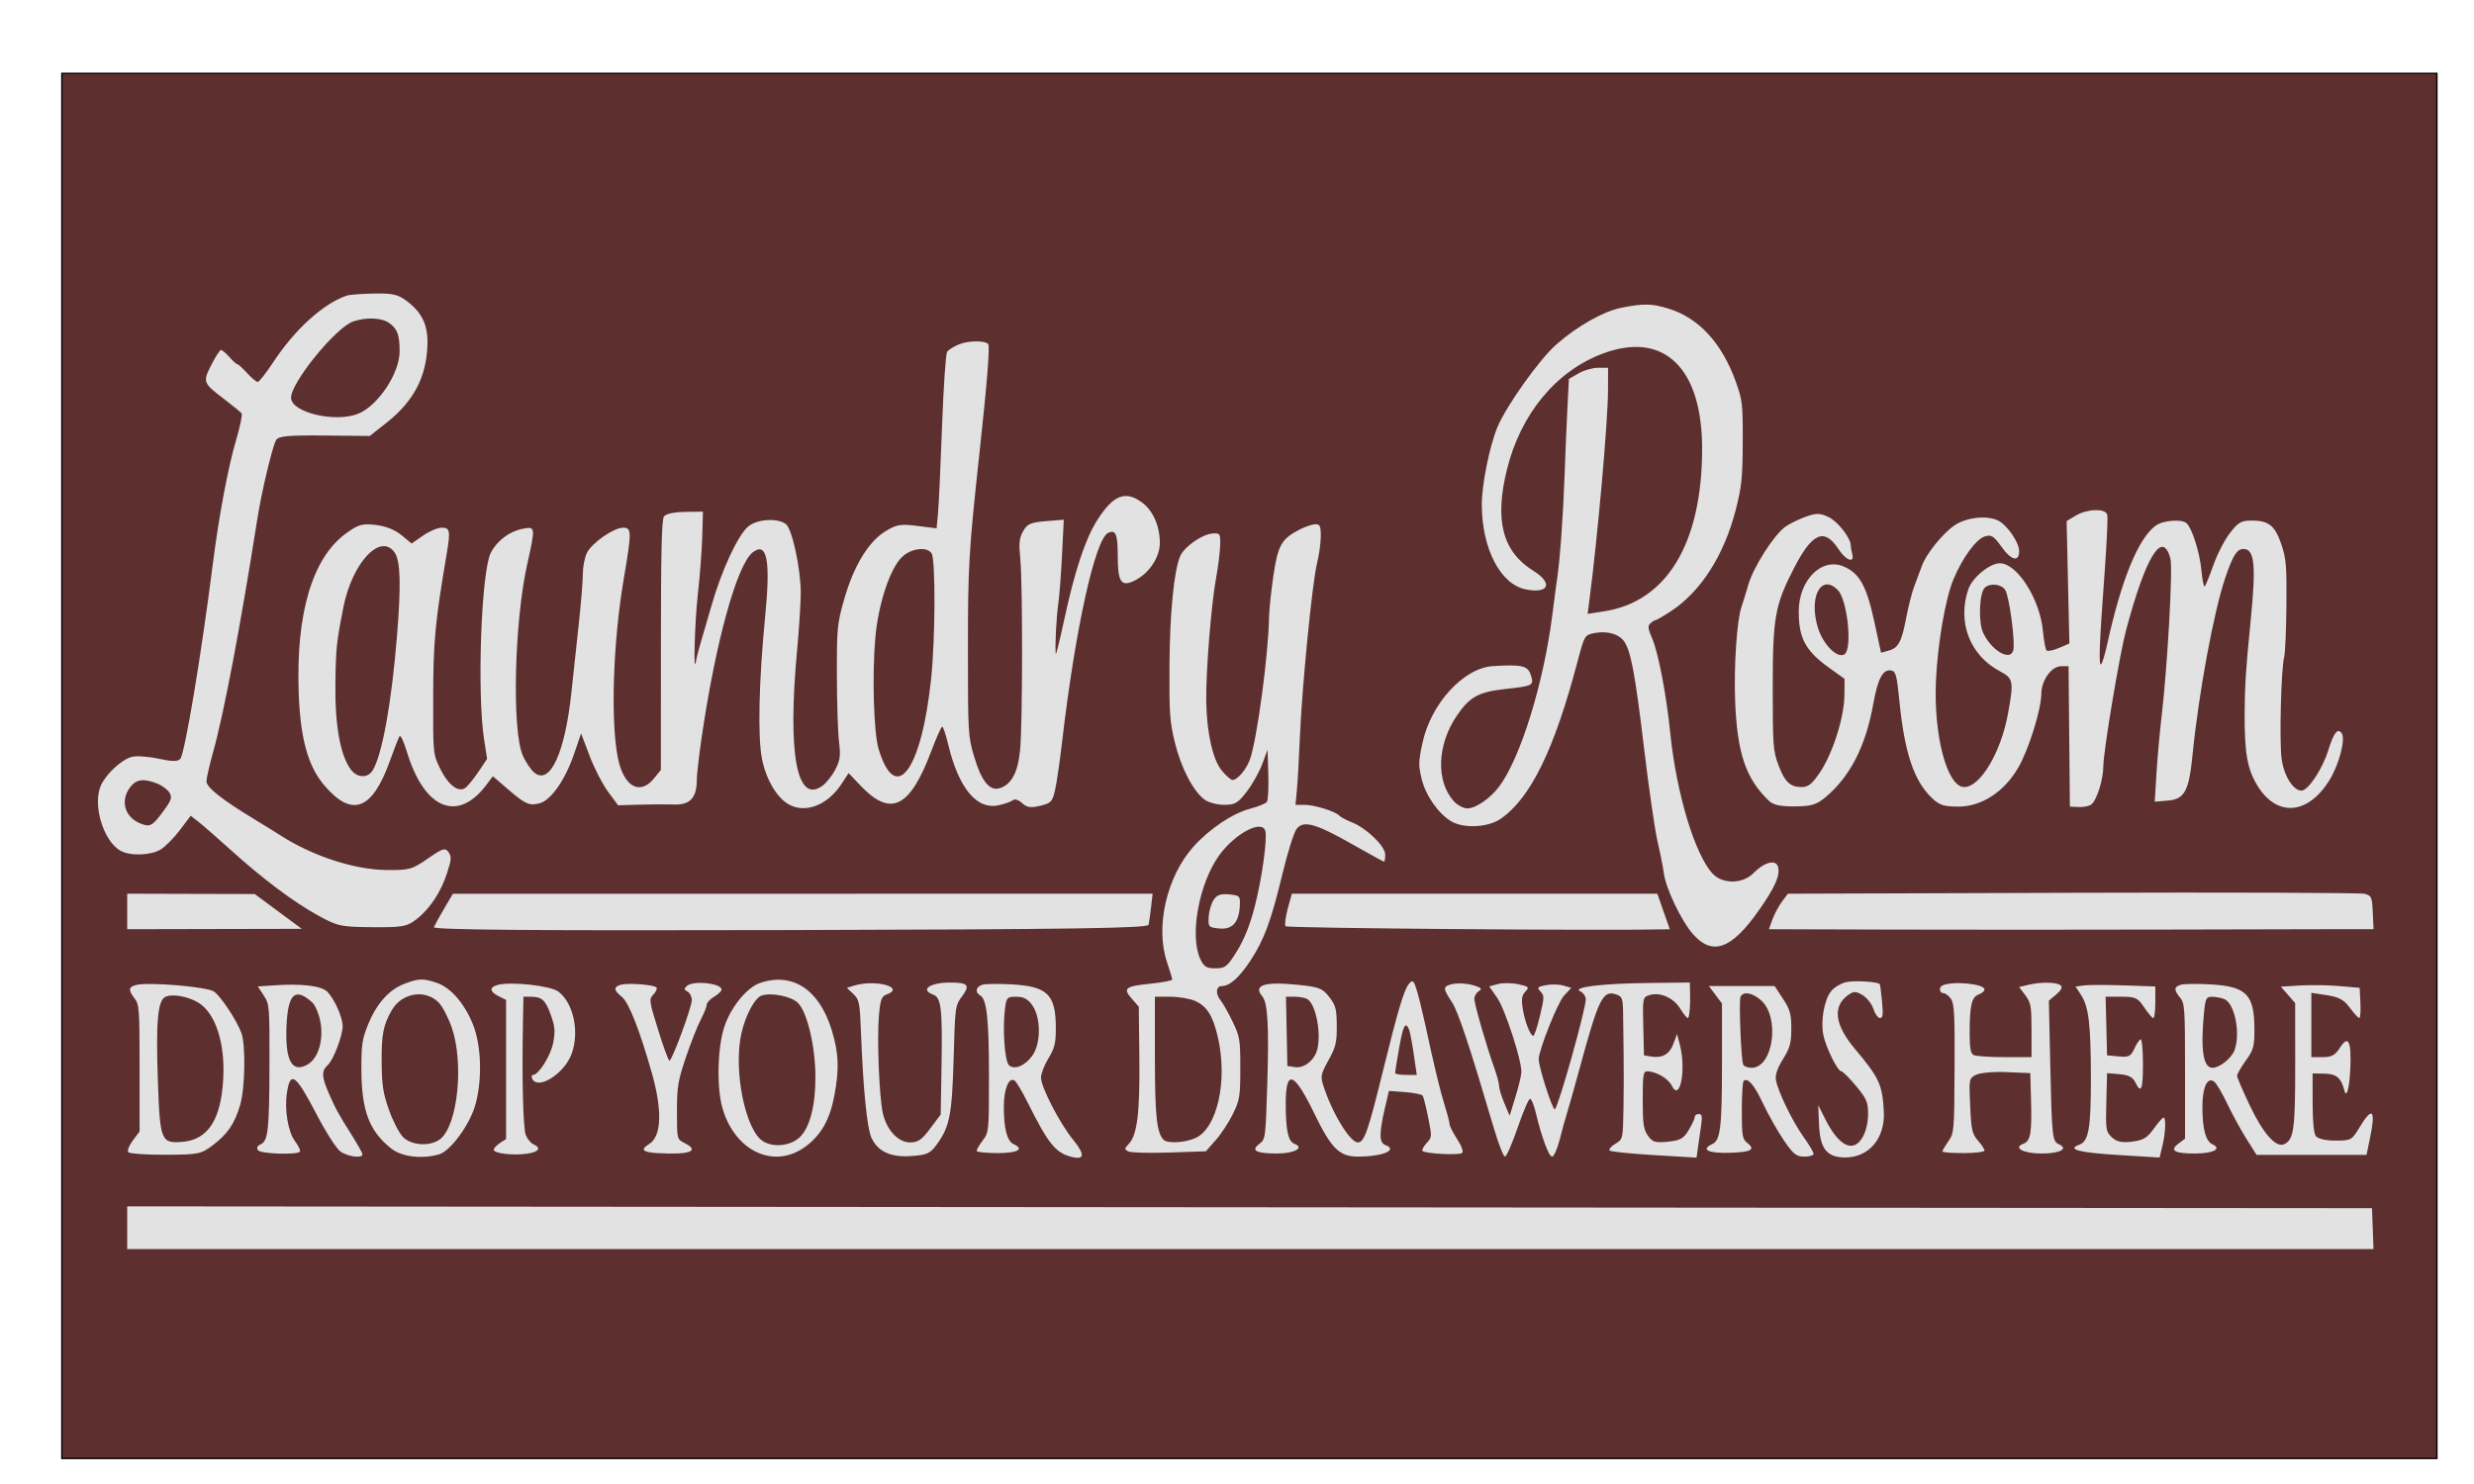 <svg xml:space="preserve" viewBox="0 0 1800 1080" height="1080px" width="1800px" y="0px" x="0px" xmlns:xlink="http://www.w3.org/1999/xlink" xmlns="http://www.w3.org/2000/svg" version="1.1">
<path d="M 45 53.4 L 1773 53.4 L 1773 1061.4 L 45 1061.4 L 45 53.4 z" style="fill:#5E2F2F;stroke:#000000;" id="Rectangle Horizontal"></path>
<path d="M 252 215.199 C 234.865 221.251 214.474 239.813 198.759 263.67 C 193.57 271.545 188.503 277.985 187.503 277.985 C 186.503 277.985 183.03 275.075 179.773 271.506 C 176.53 267.957 173.341 265.047 172.679 265.047 C 172.031 265.047 169.436 262.72 166.909 259.869 C 164.396 257.037 161.639 254.709 160.788 254.709 C 159.937 254.709 156.775 259.578 153.775 265.532 C 147.383 278.198 147.545 278.605 163.72 290.922 C 169.666 295.461 175.098 299.922 175.787 300.853 C 176.476 301.784 174.625 310.687 171.666 320.656 C 165.963 339.936 159.22 375.877 154.815 410.635 C 146.397 477.086 134.506 548.27 131.181 552.246 C 129.438 554.321 125.074 554.282 115.115 552.11 C 107.601 550.481 98.845 549.918 95.656 550.869 C 88.17 553.08 77.238 563.243 73.468 571.487 C 67.103 585.452 75.171 612.316 87.792 619.201 C 94.872 623.08 109.601 622.596 116.831 618.251 C 120.209 616.234 126.519 609.872 130.857 604.13 L 138.749 593.676 L 144.437 598.118 C 147.559 600.542 158.031 609.697 167.734 618.445 C 191.286 639.722 213.704 656.539 231.744 666.431 C 245.662 674.073 248.135 674.597 270.931 674.771 C 292.808 674.926 296.011 674.364 302.794 669.166 C 312.645 661.601 320.847 649.246 325.32 635.222 C 328.509 625.272 328.617 623.468 326.28 620.113 C 323.942 616.757 322.158 617.32 311.294 624.826 C 299.767 632.817 297.808 633.341 280.89 633.147 C 257.364 632.856 226.676 622.731 203.353 607.525 C 200.381 605.585 191.867 600.329 184.435 595.829 C 161.639 582.038 150.207 572.98 150.207 568.674 C 150.207 566.463 152.383 556.862 155.045 547.377 C 162.909 519.292 175.017 455.401 187.246 377.545 C 190.341 357.819 198.164 324.962 200.894 320.249 C 202.556 317.378 209.718 316.699 236.014 316.951 L 269.039 317.281 L 281.241 307.641 C 301.065 291.969 310.28 274.377 310.997 250.849 C 311.429 236.671 307.159 227.594 296.173 219.253 C 289.579 214.249 285.849 213.376 271.999 213.628 C 262.985 213.783 253.986 214.501 252 215.199 zM 283.403 235.216 C 289.214 239.522 290.741 243.809 290.741 255.834 C 290.741 271.72 274.958 295.383 260.513 301.144 C 244.284 307.603 213.191 300.562 211.785 290.088 C 210.434 280.002 243.959 238.397 257.067 233.917 C 266.634 230.658 278.012 231.201 283.403 235.216 zM 114.425 570.265 C 118.033 571.72 122.06 574.745 123.371 576.995 C 125.411 580.545 124.682 582.543 118.02 591.465 C 111.372 600.348 109.493 601.59 104.669 600.193 C 91.346 596.372 86.684 583.609 94.697 572.903 C 99.061 567.064 104.548 566.327 114.425 570.265 zM 1179.18 224.083 C 1166.29 226.74 1147.49 237.408 1132.32 250.714 C 1119.96 261.537 1095.62 295.81 1089.32 311.249 C 1083.69 325.04 1078.08 352.989 1078.11 367.149 C 1078.17 399.443 1091.71 425.434 1110.33 428.983 C 1127.13 432.184 1130.06 424.387 1115.47 415.309 C 1093.16 401.422 1087.25 378.573 1096.42 341.604 C 1106.48 300.988 1132.36 269.819 1166.49 257.192 C 1210.67 240.841 1238.49 267.782 1238.41 326.785 C 1238.33 395.486 1212.69 437.906 1167.06 444.908 L 1155.09 446.75 L 1156.24 438.003 C 1162.43 390.831 1169.9 306.827 1169.94 283.803 L 1169.98 267.627 L 1162.8 267.627 C 1158.86 267.627 1152.45 269.45 1148.56 271.7 L 1141.49 275.754 L 1140.47 295.616 C 1139.89 306.536 1138.95 328.861 1138.37 345.212 C 1137.33 374.577 1134.98 407.628 1133.04 420.216 C 1132.48 423.766 1130.91 435.714 1129.52 446.75 C 1123.28 496.715 1106.35 551.606 1090.75 572.418 C 1084.27 581.068 1073.71 588.323 1067.59 588.323 C 1064.71 588.323 1060.2 585.879 1057.57 582.911 C 1044.66 568.345 1045.61 542.043 1059.81 521.037 C 1069.19 507.169 1075.75 503.523 1095.2 501.428 C 1115.47 499.236 1116.17 498.848 1113.78 491.303 C 1111.6 484.456 1107.4 483.448 1086.2 484.767 C 1064.93 486.066 1041.13 512.018 1034.97 540.569 C 1032.01 554.263 1031.96 556.785 1034.32 566.774 C 1037.18 578.799 1046.39 592.027 1055.82 597.691 C 1064.9 603.141 1082.74 602.23 1091.9 595.868 C 1113.63 580.758 1130.82 545.632 1147.64 481.896 C 1152.78 462.422 1152.97 462.093 1159.99 460.735 C 1168.89 459.028 1177.14 461.123 1181.17 466.146 C 1186.38 472.644 1189.56 489.208 1196.13 544.352 C 1199.61 573.504 1204.03 604.111 1205.96 612.354 C 1207.9 620.578 1209.96 631.052 1210.57 635.63 C 1212 646.53 1223.22 670.039 1231.54 679.581 C 1245.83 695.952 1259.75 690.986 1279.78 662.377 C 1291.62 645.464 1295.28 637.123 1293.61 630.839 C 1292.08 625.175 1283.62 627.367 1275.68 635.494 C 1268 643.349 1253.45 643.582 1246.23 635.979 C 1233.13 622.169 1219.64 577.383 1215.14 532.714 C 1212.41 505.734 1206.56 475.127 1202.17 464.924 C 1198.95 457.457 1198.71 455.498 1200.79 453.617 C 1202.18 452.356 1203.9 451.308 1204.6 451.289 C 1205.32 451.27 1210.29 448.38 1215.64 444.869 C 1237.49 430.516 1254.35 404.156 1262.85 371.086 C 1267.16 354.25 1267.84 347.752 1267.95 321.936 C 1268.06 294.219 1267.73 291.252 1262.98 277.985 C 1252.88 249.763 1236.17 231.512 1214.11 224.645 C 1201.87 220.824 1195.59 220.727 1179.18 224.083 zM 697.558 250.675 C 693.882 252.207 690.058 254.612 689.085 256.028 C 688.099 257.444 686.437 281.864 685.396 310.318 C 684.369 338.753 683.045 367.09 682.478 373.278 L 681.437 384.508 L 667.424 382.743 C 655.209 381.191 652.209 381.696 644.047 386.739 C 631.764 394.323 620.954 412.264 614.143 436.315 C 609.103 454.121 608.819 457.069 608.887 491.342 C 608.927 511.242 609.616 532.985 610.414 539.638 C 611.67 549.996 611.319 552.867 607.914 559.713 C 605.738 564.116 601.495 569.528 598.495 571.758 C 579.78 585.646 572.875 549.007 579.942 473.226 C 581.402 457.593 582.591 438.798 582.604 431.486 C 582.618 414.048 576.334 384.896 571.808 381.424 C 565.794 376.808 550.971 377.72 544.444 383.112 C 536.971 389.28 524.905 415.251 517.648 440.796 C 514.594 451.522 511.013 463.8 509.703 468.067 C 508.378 472.334 506.905 478.153 506.433 480.984 C 504.297 493.67 505.419 452.783 507.784 431.854 C 509.23 419.053 510.649 400.432 510.932 390.482 L 511.446 372.366 L 498.365 372.541 C 490.609 372.638 484.38 373.995 483.069 375.877 C 481.42 378.243 480.866 401.79 480.853 469.677 L 480.826 560.315 L 475.772 566.56 C 465.637 579.071 453.895 572.573 449.665 552.11 C 444.111 525.324 445.963 467.524 453.841 421.167 C 459.665 386.894 459.624 384.004 453.341 384.043 C 446.449 384.081 430.544 395.176 427.004 402.411 C 425.396 405.728 424.072 412.497 424.072 417.443 C 424.072 422.408 422.802 438.138 421.275 452.433 C 419.734 466.709 417.221 490.042 415.694 504.26 C 411.018 547.901 400.33 571.215 389.02 562.526 C 386.425 560.528 382.506 554.748 380.317 549.686 C 372.372 531.356 374.182 453.209 383.506 411.003 C 389.682 383.092 389.668 382.995 380.101 384.877 C 370.588 386.739 361.575 393.547 357.116 402.236 C 350.116 415.91 346.941 504.434 352.251 538.455 L 354.4 552.285 L 348.251 561.459 C 344.86 566.502 340.603 571.817 338.779 573.232 C 333.725 577.17 326.023 571.37 320.158 559.19 C 315.077 548.677 315.064 548.58 315.172 507.072 C 315.28 466.302 316.51 453.229 324.942 403.419 C 327.833 386.331 327.415 384.023 321.415 384.023 C 318.469 384.023 312.334 386.622 307.78 389.784 L 299.497 395.564 L 292.106 389.454 C 287.363 385.536 280.66 382.879 273.377 382.045 C 263.404 380.9 260.769 381.638 251.743 388.193 C 227.258 405.98 215.258 446.421 217.326 504.26 C 218.501 537.388 224.069 557.599 235.852 571.448 C 256.026 595.169 270.755 589.777 283.579 553.991 C 286.755 545.127 289.944 536.962 290.687 535.817 C 291.416 534.673 293.781 539.6 295.93 546.796 C 308.551 588.885 332.941 599.107 353.954 571.099 L 358.602 564.912 L 369.115 573.989 C 382.331 585.413 385.06 586.616 392.79 584.54 C 400.938 582.349 411.329 567.355 417.748 548.483 L 422.775 533.781 L 428.963 550.054 C 432.355 559.015 438.422 570.789 442.422 576.2 L 449.706 586.073 L 465.259 585.607 C 473.826 585.355 485.285 585.297 490.731 585.491 C 501.946 585.898 506.946 580.467 506.946 567.879 C 506.946 564.058 508.554 549.918 510.527 536.477 C 520.689 467 536.228 410.771 547.701 401.945 C 558.024 394.012 560.714 407.628 556.781 447.778 C 552.092 495.454 551.173 536.438 554.43 552.517 C 557.47 567.511 565.429 580.855 574.172 585.568 C 586.28 592.124 602.211 585.859 612.184 570.633 L 617.413 562.623 L 625.994 571.642 C 648.087 594.937 661.952 588.167 677.667 546.408 C 681.302 536.748 684.842 528.835 685.518 528.835 C 686.221 528.835 688.058 534.246 689.626 540.86 C 697.436 573.717 710.571 589.661 726.813 585.995 C 731.313 584.967 735.948 583.28 737.123 582.252 C 738.299 581.204 741.218 582.193 743.623 584.443 C 747.001 587.624 749.92 588.07 756.731 586.441 C 764.717 584.521 765.676 583.512 767.622 575.017 C 768.784 569.916 771.081 554.224 772.716 540.162 C 782.297 457.845 796.796 392.092 806.336 387.747 C 811.782 385.284 813.241 388.814 813.241 404.544 C 813.241 423.456 815.66 427.199 825.024 422.777 C 835.727 417.714 843.861 405.766 843.861 395.137 C 843.861 382.84 838.902 371.59 830.875 365.675 C 818.673 356.675 809.836 360.263 798.039 379 C 789.54 392.499 781.864 415.755 774.27 451.114 C 771.041 466.127 768.271 477.241 768.122 475.825 C 767.514 469.909 768.554 449.252 769.946 439.613 C 770.784 433.929 772.014 417.792 772.703 403.749 L 773.973 378.224 L 760.947 379.291 C 749.907 380.183 747.407 381.269 744.461 386.506 C 741.515 391.743 741.191 394.846 742.353 407.085 C 744.11 425.706 744.029 525.537 742.231 545.341 C 740.704 562.099 735.934 571.079 727.165 573.679 C 719.949 575.812 713.949 568.286 708.733 550.578 C 704.355 535.72 704.233 533.645 704.233 473.226 C 704.233 411.663 704.841 401.266 712.625 329.695 C 718.084 279.459 720.286 252.304 719.03 250.52 C 717.057 247.688 704.544 247.785 697.558 250.675 zM 287.133 402.12 C 291.376 408.21 291.862 425.647 288.835 462.888 C 284.876 511.495 278.147 548.852 271.242 560.509 C 267.688 566.521 259.905 566.269 255.202 559.985 C 247.662 549.899 243.676 527.904 244.027 498.402 C 244.351 471.791 244.757 467.795 249.824 442.018 C 256.229 409.49 276.877 387.398 287.133 402.12 zM 677.748 402.624 C 680.748 406.93 680.559 464.265 677.451 493.96 C 670.424 561.052 651.574 586.267 639.237 545.05 C 635.683 533.16 634.453 491.788 636.845 464.187 C 638.98 439.632 647.574 413.641 656.303 405.34 C 662.979 398.997 674.235 397.581 677.748 402.624 zM 1510.21 375.276 L 1503.61 379.213 L 1504.61 423.766 L 1505.61 468.319 L 1498.11 471.539 C 1493.99 473.304 1489.92 474.157 1489.09 473.42 C 1488.23 472.664 1487.02 466.302 1486.37 459.261 C 1484.22 436.063 1467.72 410.053 1455.07 409.917 C 1447.82 409.839 1435.09 420.236 1432.17 428.634 C 1423.85 452.589 1433.17 476.969 1455.1 488.53 C 1464.88 493.708 1465.26 495.648 1460.95 519.369 C 1455.83 547.591 1440.8 572.806 1429.1 572.806 C 1416.66 572.806 1406.71 535.255 1408.55 495.221 C 1409.79 468.164 1415.4 435.675 1421.25 421.671 C 1427.8 405.96 1437.67 392.422 1443.99 390.424 C 1448.86 388.892 1450.53 389.939 1456.51 398.318 C 1463.37 407.919 1469.06 409.18 1469.06 401.092 C 1469.06 394.614 1460.21 381.909 1453.48 378.709 C 1445.3 374.829 1430.45 376.575 1421.95 382.413 C 1413.26 388.387 1401.44 403.09 1398.28 411.876 C 1396.87 415.755 1394.4 422.408 1392.75 426.675 C 1391.12 430.942 1388.55 440.951 1387.04 448.903 C 1383.58 467.097 1381.31 471.461 1374.24 473.459 L 1368.59 475.049 L 1363.66 452.278 C 1358.04 426.443 1352.92 417.21 1341.44 412.283 C 1325.42 405.398 1308.7 422.117 1308.7 445.043 C 1308.7 464.478 1313.59 473.575 1330.63 485.853 L 1342.04 494.057 L 1341.94 505.928 C 1341.81 521.872 1333.55 548.037 1324.34 561.808 C 1318.54 570.459 1315.68 572.806 1310.92 572.806 C 1302.41 572.806 1298.51 569.082 1293.85 556.552 C 1290.08 546.427 1289.78 542.393 1289.78 500.381 C 1289.78 449.311 1291.37 440.447 1305.23 413.505 C 1318.57 387.592 1327.34 383.849 1337.63 399.676 C 1343 407.919 1349.51 410.208 1347.63 403.187 C 1347.04 400.937 1346.54 398.124 1346.54 396.922 C 1346.54 391.53 1337.08 379.446 1330.35 376.265 C 1324.19 373.336 1321.36 373.317 1313.57 376.129 C 1308.42 377.991 1301.78 381.269 1298.84 383.422 C 1290.54 389.474 1275.72 412.73 1272.03 425.492 C 1270.2 431.835 1267.99 439.011 1267.11 441.455 C 1263.72 450.882 1261.45 484.456 1262.43 510.195 C 1263.92 548.211 1270.16 566.677 1287.01 582.795 C 1290.23 585.879 1295.38 586.984 1305.93 586.868 C 1318.24 586.732 1321.63 585.685 1328.53 579.866 C 1346.24 564.892 1357.47 542.858 1362.94 512.251 C 1366.32 493.417 1370 486.706 1376.24 488.006 C 1379.28 488.627 1380.13 491.924 1381.86 509.439 C 1385.59 547.474 1392.33 567.879 1405.39 580.564 C 1410.94 585.937 1414.17 587.023 1424.79 587.023 C 1441.68 587.023 1458.09 576.375 1468.33 558.782 C 1475.98 545.671 1485.14 516.363 1485.22 504.803 C 1485.29 495.027 1492.61 484.864 1499.57 484.864 L 1505.02 484.864 L 1505.5 535.953 L 1505.99 587.023 L 1512.3 587.333 C 1515.77 587.508 1519.92 586.674 1521.53 585.491 C 1525.5 582.523 1530.31 567.278 1530.31 557.619 C 1530.31 547.067 1542.01 476.989 1546.77 459.009 C 1561.08 404.971 1573.41 384.974 1579.11 406.542 C 1580.97 413.564 1577.04 484.088 1572.74 521.076 C 1571.32 533.16 1569.62 552.149 1568.95 563.243 L 1567.72 583.435 L 1577.22 582.64 C 1589.42 581.631 1592.61 575.754 1595.2 549.53 C 1599.66 504.512 1610.7 444.811 1619.12 420.216 C 1624.69 403.982 1627.52 399.521 1632.33 399.521 C 1640.4 399.521 1641.54 411.43 1637.42 452.55 C 1634.05 486.105 1633.19 499.469 1633.12 519.777 C 1633.02 548.114 1635.1 559.791 1642.39 571.7 C 1656.45 594.704 1678.91 593.172 1694.63 568.112 C 1701.71 556.843 1706.72 537.893 1703.75 533.645 C 1700.87 529.514 1697.9 533.276 1693.97 546.039 C 1689.79 559.597 1679.32 575.385 1674.49 575.385 C 1668.4 575.385 1661.62 564.465 1660 552.032 C 1658.33 539.231 1659.66 486.687 1661.85 478.385 C 1662.62 475.476 1663.37 458.427 1663.52 440.485 C 1663.77 411.682 1663.33 406.523 1659.85 396.185 C 1655.23 382.549 1650.63 378.844 1638.35 378.844 C 1630.67 378.844 1628.44 380.105 1622.42 387.922 C 1618.55 392.926 1613.12 403.478 1610.35 411.372 C 1607.57 419.247 1604.74 426.19 1604.07 426.792 C 1603.39 427.393 1602.31 422.04 1601.65 414.882 C 1600.46 402.12 1594.93 384.547 1590.92 380.823 C 1587.43 377.564 1573.63 378.651 1568.34 382.588 C 1555.55 392.073 1543.3 422.253 1532.88 469.89 C 1531.42 476.582 1529.54 482.672 1528.7 483.409 C 1526.8 485.096 1527.42 468.552 1531.16 417.889 C 1532.79 395.991 1533.69 376.498 1533.16 374.577 C 1531.91 369.845 1518.64 370.252 1510.21 375.276 zM 1337.07 429.352 C 1344.27 436.587 1347.93 472.935 1341.81 476.31 C 1336.5 479.219 1326.39 468.939 1322.66 456.856 C 1315.8 434.57 1324.92 417.132 1337.07 429.352 zM 1458.86 429.216 C 1461.82 433.464 1466.37 467.368 1464.78 473.304 C 1462.59 481.528 1448.74 473.381 1442.8 460.366 C 1439.26 452.608 1440.1 431.33 1444.09 427.684 C 1447.94 424.193 1455.92 425.007 1458.86 429.216 zM 945.761 385.284 C 932.37 392.131 929.735 396.747 926.452 419.15 C 924.79 430.399 923.371 444.268 923.276 449.951 C 922.871 476.368 914.479 538.61 909.453 552.595 C 906.79 559.985 900.345 567.627 896.75 567.627 C 895.561 567.627 892.102 564.621 889.048 560.935 C 882.346 552.847 877.981 533.47 877.616 510.156 C 877.292 489.208 881.184 440.35 884.724 421.05 C 886.251 412.768 887.602 401.926 887.751 396.941 C 887.994 388.329 887.724 387.902 882.211 388.252 C 874.738 388.737 861.631 397.891 858.698 404.661 C 854.131 415.232 851.077 446.459 850.861 484.941 C 850.658 519.195 851.104 525.421 854.834 540.55 C 859.347 558.918 868.144 575.793 876.387 581.922 C 879.211 584.017 885.616 585.724 890.616 585.724 C 898.561 585.724 900.629 584.521 907.047 576.2 C 911.088 570.963 916.155 561.944 918.317 556.164 L 922.236 545.651 L 922.776 563.496 C 923.073 573.31 922.628 582.329 921.79 583.532 C 920.952 584.734 915.506 586.965 909.682 588.517 C 896.75 591.95 880.157 603.025 868.428 616.059 C 848.834 637.841 840.402 674.519 849.064 700.199 C 851.158 706.426 852.874 712.128 852.874 712.885 C 852.874 713.641 845.969 714.96 837.524 715.833 C 818.565 717.753 816.755 719.149 823.403 726.753 L 828.551 732.649 L 828.957 769.754 C 829.389 809.71 827.403 826.022 821.295 832.462 C 818.038 835.895 817.998 836.36 820.822 837.931 C 822.525 838.882 835.929 839.25 850.631 838.765 L 877.346 837.873 L 884.616 829.61 C 888.616 825.072 894.264 816.44 897.156 810.447 C 901.966 800.477 902.412 797.665 902.412 777.338 C 902.426 756.603 902.047 754.334 896.723 743.336 C 893.588 736.858 889.737 730.031 888.156 728.149 C 884.157 723.378 884.616 717.617 888.994 717.617 C 894.697 717.617 901.71 711.372 909.79 699.075 C 919.709 684.023 924.898 669.961 933.019 636.153 C 936.775 620.52 941.451 605.682 943.397 603.199 C 948.41 596.818 957.261 599.281 984.043 614.507 C 996.245 621.451 1006.58 627.115 1007.02 627.115 C 1007.46 627.115 1007.83 624.787 1007.83 621.936 C 1007.83 615.788 994.259 602.676 983.503 598.428 C 979.53 596.857 975.476 594.685 974.49 593.618 C 971.612 590.476 956.369 585.724 949.167 585.724 L 942.545 585.724 L 943.586 574.745 C 944.167 568.694 945.14 551.528 945.748 536.593 C 947.275 499.838 954.72 424.134 958.18 410.189 C 959.72 403.962 960.977 394.943 960.977 390.152 C 960.977 382.801 960.342 381.444 956.923 381.541 C 954.693 381.599 949.68 383.286 945.761 385.284 zM 920.587 604.732 C 922.155 610.628 918.168 639.257 912.871 659.914 C 909.534 672.929 905.182 683.829 900.007 692.15 C 892.899 703.536 891.453 704.699 884.278 704.699 C 877.697 704.699 875.86 703.536 873.211 697.736 C 865.468 680.784 872.265 643.291 886.832 622.77 C 898.142 606.807 918.263 596.042 920.587 604.732 zM 869.265 728.343 C 878.008 732.106 882.386 738.953 886.021 754.567 C 893.453 786.435 885.616 821.425 869.495 828.35 C 861.536 831.763 849.347 832.345 846.537 829.436 C 841.578 824.315 840.267 811.708 840.267 769.23 L 840.267 725.376 L 851.32 725.376 C 857.388 725.376 865.468 726.714 869.265 728.343 zM 882.873 655.123 C 881.157 657.858 879.576 663.444 879.373 667.536 C 879.022 674.597 879.4 674.985 887.197 675.722 C 896.696 676.614 901.453 671.299 902.047 659.099 C 902.399 652.039 902.02 651.651 894.224 650.914 C 887.954 650.332 885.278 651.321 882.873 655.123 zM 1507.91 649.75 L 1300.81 650.41 L 1296.49 656.209 C 1294.1 659.409 1290.99 665.228 1289.57 669.127 L 1286.99 676.245 L 1376.67 676.517 C 1425.99 676.672 1516.22 676.653 1577.16 676.497 C 1638.1 676.323 1696.72 676.187 1707.44 676.206 L 1726.9 676.245 L 1726.36 664.045 C 1725.84 652.776 1725.4 651.767 1720.4 650.468 C 1717.42 649.711 1621.81 649.382 1507.91 649.75 zM 92.548 663.308 L 92.548 676.245 L 156.058 676.109 L 219.569 675.974 L 202.462 663.308 L 185.341 650.642 L 138.951 650.526 L 92.548 650.39 L 92.548 663.308 zM 323.172 661.213 C 319.699 667.129 316.334 673.219 315.672 674.752 C 314.834 676.73 389.06 677.351 574.74 676.866 C 780.283 676.342 835.132 675.528 835.672 672.987 C 836.064 671.222 836.889 665.422 837.497 660.088 L 838.618 650.39 L 584.05 650.429 L 329.482 650.468 L 323.172 661.213 zM 936.924 661.252 C 935.289 667.226 934.573 673.006 935.33 674.092 C 936.316 675.508 1166.55 677.39 1210.9 676.342 L 1214.87 676.245 L 1210.34 663.308 L 1205.82 650.39 L 1072.86 650.39 L 939.91 650.39 L 936.924 661.252 zM 294.024 716.066 C 282.984 720.333 273.985 730.438 267.837 745.489 C 263.499 756.099 262.864 760.327 262.931 778.385 C 263.026 808.391 268.661 823.229 284.755 835.934 C 292.349 841.927 306.983 843.692 319.415 840.123 C 327.833 837.699 342.103 818.07 346.008 803.542 C 351.022 784.902 350.17 760.386 343.981 745.237 C 337.738 729.953 327.725 718.548 317.591 715.212 C 307.618 711.895 304.483 712.012 294.024 716.066 zM 319.32 729.759 C 321.942 732.475 326.104 740.466 328.577 747.507 C 337.752 773.575 333.063 819.156 320.185 829.048 C 313.01 834.556 299.2 833.722 293.133 827.419 C 290.335 824.509 285.741 815.587 282.93 807.576 C 278.687 795.473 277.796 789.596 277.674 772.78 C 277.525 752.802 278.85 746.013 285.025 735.229 C 292.376 722.408 309.618 719.654 319.32 729.759 zM 553.038 715.348 C 543.404 718.587 531.647 733.057 526.931 747.448 C 521.959 762.616 521.351 791.788 525.688 806.665 C 534.782 837.854 563.132 851.082 585.712 834.673 C 597.414 826.158 603.779 814.947 607.117 796.947 C 610.724 777.551 610.225 766.224 605.076 749.485 C 596.023 720.119 576.645 707.395 553.038 715.348 zM 580.794 730.108 C 587.455 737.188 593.198 761.763 593.279 783.564 C 593.361 804.531 589.145 820.785 581.848 827.651 C 575.159 833.936 563.065 835.313 555.308 830.658 C 542.296 822.861 533.418 778.967 539.404 752.123 C 542.377 738.856 549.241 726.035 554.241 724.483 C 561.7 722.156 576.213 725.24 580.794 730.108 zM 1025.37 715.678 C 1021.69 719.673 1017.18 734.725 1006.07 779.879 C 995.354 823.462 992.556 831.414 987.935 831.414 C 982.152 831.414 968.814 809.322 962.666 789.557 C 960.707 783.254 961.085 781.547 966.598 771.538 C 971.868 761.976 972.679 758.621 972.584 746.479 C 972.503 734.22 971.801 731.582 967.017 725.434 C 962.098 719.149 959.666 718.238 943.397 716.628 C 919.709 714.281 911.628 717.035 918.412 725.124 C 922.398 729.856 923.344 746.731 922.019 789.228 C 920.817 828.253 920.695 829.145 916.304 832.442 C 909.885 837.272 913.655 839.405 928.749 839.483 C 941.748 839.541 949.477 835.293 941.681 832.365 C 937.154 830.658 935.37 822.027 935.478 802.398 C 935.613 777.668 941.572 780.073 956.531 810.932 C 968.612 835.817 974.652 841.772 987.813 841.733 C 1006.23 841.675 1017.53 836.903 1007.83 833.257 C 1003.43 831.608 1003.35 824.761 1007.52 806.839 L 1010.53 793.922 L 1022.23 794.794 C 1028.68 795.279 1034.46 796.443 1035.09 797.374 C 1035.72 798.324 1037.53 805.482 1039.09 813.318 C 1041.91 827.283 1041.88 827.613 1037.97 831.88 C 1035.78 834.285 1034.41 836.826 1034.91 837.524 C 1036.32 839.58 1061.69 840.938 1063.78 839.076 C 1064.9 838.087 1063.44 834.013 1060.16 828.97 C 1057.13 824.315 1054.66 819.466 1054.66 818.186 C 1054.66 816.887 1053.12 810.913 1051.23 804.88 C 1047.86 794.174 1043.5 776.038 1036.76 744.772 C 1034.92 736.237 1032.27 725.473 1030.87 720.856 C 1028.69 713.641 1027.91 712.904 1025.37 715.678 zM 950.991 726.986 C 957.126 730.36 961.369 750.843 958.518 763.295 C 956.68 771.306 949.126 777.551 942.41 776.62 L 936.654 775.806 L 936.14 750.591 L 935.627 725.376 L 941.843 725.376 C 945.275 725.376 949.383 726.113 950.991 726.986 zM 1025.11 749.058 C 1025.82 750.707 1027.39 758.853 1028.6 767.174 L 1030.8 782.284 L 1022.91 782.284 C 1018.58 782.284 1015.03 781.644 1015.03 780.868 C 1015.03 780.092 1016.34 771.946 1017.95 762.771 C 1020.81 746.382 1022.54 743.084 1025.11 749.058 zM 1342.5 714.921 C 1338.78 715.969 1334.12 718.917 1332.13 721.496 C 1327.2 727.897 1324.57 743.026 1326.61 753.228 C 1328.44 762.422 1337.03 779.685 1339.75 779.685 C 1340.73 779.685 1345.5 784.456 1350.35 790.275 C 1358.02 799.508 1359.16 802.107 1359.16 810.622 C 1359.16 816.576 1357.7 823.035 1355.42 827.186 C 1348.73 839.405 1338.16 834.595 1328.15 814.753 L 1322.9 804.337 L 1323.46 818.264 C 1324.17 836.05 1329.16 842.354 1342.48 842.354 C 1359.9 842.354 1371.63 828.369 1370.6 808.857 C 1369.58 789.363 1367.24 784.32 1349.43 763.159 C 1335.01 746.013 1333.21 732.649 1344.23 724.464 C 1348.57 721.244 1350.17 721.205 1355.13 724.192 C 1358.34 726.132 1361.89 730.69 1363.05 734.298 C 1364.2 737.925 1366.33 740.893 1367.79 740.893 C 1369.93 740.893 1370.23 738.487 1369.29 728.828 C 1368.67 722.175 1367.94 716.512 1367.7 716.24 C 1366.01 714.32 1348.01 713.389 1342.5 714.921 zM 99.305 716.783 C 93.413 718.199 93.116 720.391 97.953 726.675 C 101.304 731.02 101.561 734.647 101.561 777.396 L 101.561 823.442 L 96.697 829.921 C 94.021 833.49 92.467 837.33 93.251 838.436 C 94.021 839.561 106.142 840.433 120.182 840.395 C 144.181 840.317 146.235 839.91 154.707 833.528 C 165.585 825.343 170.652 817.915 174.706 804.221 C 178.341 791.904 178.868 760.463 175.584 751.657 C 172.125 742.367 160.923 725.434 155.748 721.652 C 151.018 718.199 108.723 714.553 99.305 716.783 zM 144.14 729.585 C 156.64 737.052 163.815 758.718 162.437 784.844 C 160.883 814.52 151.518 829.261 133.154 830.949 C 117.209 832.403 116.398 830.464 114.885 787.191 C 113.371 743.996 114.696 728.479 120.155 725.57 C 124.898 723.048 136.411 724.968 144.14 729.585 zM 199.083 717.113 L 187.584 717.889 L 191.867 724.445 C 196.029 730.826 196.151 732.203 196.056 774.099 C 195.948 822.414 195.084 830.328 189.665 832.791 C 187.138 833.936 186.476 835.371 187.678 837.097 C 189.543 839.774 216.447 840.647 218.231 838.087 C 218.785 837.291 217.177 833.897 214.664 830.541 C 209.556 823.753 206.867 807.654 208.758 795.299 C 211.245 778.967 215.137 781.799 230.284 810.893 C 236.892 823.617 244.662 835.759 247.527 837.893 C 252.729 841.752 263.715 843.246 263.715 840.084 C 263.715 839.173 260.269 832.966 256.067 826.313 C 246.338 810.971 243.865 806.432 238.906 794.891 C 233.96 783.389 233.865 779.258 238.46 775.146 C 242.514 771.519 249.31 753.752 249.297 746.828 C 249.297 740.252 243.054 726.404 237.946 721.593 C 233.433 717.346 219.407 715.736 199.083 717.113 zM 227.163 729.526 C 229.352 731.505 232.014 737.789 233.095 743.511 C 235.554 756.642 231.676 769.987 224.096 774.506 C 212.461 781.43 207.286 772.062 208.475 746.265 C 209.542 723.087 214.812 718.354 227.163 729.526 zM 362.359 716.725 C 355.886 718.354 356.062 721.613 362.805 724.988 L 368.21 727.703 L 368.21 778.327 L 368.21 828.932 L 363.71 831.88 C 361.237 833.509 359.21 835.681 359.21 836.729 C 359.21 839.367 372.791 841.035 383.074 839.658 C 392.033 838.455 394.154 835.487 388.033 832.714 C 386.047 831.802 383.56 828.738 382.493 825.886 C 380.615 820.824 379.709 785.523 380.452 745.431 L 380.831 725.376 L 386.087 725.376 C 394.236 725.376 396.911 727.8 400.776 738.701 C 403.803 747.196 404.073 750.377 402.478 758.873 C 400.708 768.28 391.925 782.284 387.79 782.284 C 386.817 782.284 386.52 783.448 387.128 784.864 C 390.992 793.825 410.64 781.527 415.937 766.825 C 421.734 750.726 417.194 729.779 406.127 721.555 C 400.532 717.404 372.088 714.262 362.359 716.706 zM 451.543 716.706 C 446.179 718.393 446.449 720.624 452.597 725.647 C 457.557 729.701 465.502 749.97 474.285 780.984 C 482.042 808.372 481.312 827.147 472.245 832.617 C 465.678 836.593 467.434 838.552 478.137 839.173 C 501.892 840.569 509.676 837.679 497.933 831.802 C 492.555 829.106 492.528 829.009 492.528 808.915 C 492.528 790.973 493.257 786.57 499.068 769.366 C 502.676 758.718 507.541 746.401 509.878 741.979 C 512.23 737.556 514.148 732.746 514.148 731.272 C 514.148 729.798 516.581 727.16 519.553 725.376 C 522.526 723.611 524.959 721.283 524.959 720.216 C 524.959 715.561 504.379 713.35 499.784 717.52 C 497.514 719.596 497.582 720.177 500.244 721.652 C 501.946 722.583 503.338 725.356 503.338 727.82 C 503.338 732.96 488.96 771.926 487.055 771.926 C 486.366 771.926 482.677 761.918 478.88 749.66 C 472.218 728.207 472.096 727.257 475.367 723.824 C 477.231 721.865 478.272 719.576 477.677 718.723 C 476.231 716.628 456.611 715.135 451.543 716.706 zM 621.44 717.287 L 616.116 718.917 L 620.819 723.339 C 625.183 727.451 625.575 729.449 626.44 751.774 C 628.007 792.544 630.832 821.018 633.967 827.884 C 638.615 838.067 648.02 842.412 663.073 841.326 C 674.546 840.492 676.802 839.464 681.545 832.947 C 690.991 819.951 692.666 811.359 693.842 769.87 C 694.896 732.319 694.977 731.757 700.017 725.007 C 706.044 716.9 704.341 715.018 691.031 715.076 C 676.397 715.135 669.222 720.333 678.937 723.824 C 684.829 725.938 685.761 734.162 685.018 776.892 L 684.41 811.107 L 676.829 821.251 C 670.654 829.533 667.924 831.414 662.1 831.414 C 653.439 831.414 644.979 822.259 642.29 809.982 C 639.682 798.092 638.007 756.254 639.453 739.535 C 640.507 727.432 641.331 725.104 644.993 723.785 C 659.222 718.645 636.953 712.516 621.44 717.287 zM 714.598 716.686 C 710.017 718.16 709.233 722.233 713.111 724.386 C 717.935 727.044 719.543 741.63 719.543 782.788 C 719.543 823.326 719.489 823.986 715.043 829.901 C 712.571 833.199 710.544 836.632 710.544 837.524 C 710.544 838.436 717.435 839.173 725.854 839.173 C 740.421 839.173 745.501 836.321 737.461 832.656 C 732.732 830.503 730.354 821.464 730.354 805.579 C 730.354 792.641 733.84 783.952 738.069 786.299 C 739.272 786.978 743.515 793.999 747.474 801.913 C 762.852 832.617 767.825 838.824 779.473 841.888 C 789.175 844.429 789.58 840.298 780.702 829.397 C 771.014 817.488 757.379 791.109 757.379 784.282 C 757.379 781.411 759.811 775.107 762.784 770.239 C 767.257 762.927 768.189 759.164 768.189 748.399 C 768.189 723.805 762.271 717.889 736.151 716.395 C 726.529 715.852 716.827 715.969 714.598 716.686 zM 751.163 731.738 C 757.366 740.64 757.406 759.202 751.231 768.067 C 746.042 775.515 738.11 778.87 734.137 775.282 C 730.975 772.431 729.3 748.612 731.232 733.794 C 732.245 725.958 732.826 725.376 739.529 725.376 C 744.785 725.376 747.934 727.102 751.163 731.738 zM 1054.22 716.822 C 1049.95 718.412 1050.2 719.964 1056.26 729.139 C 1060.92 736.199 1069.15 760.948 1087.08 821.716 C 1090.32 832.733 1093.89 841.733 1095 841.714 C 1096.11 841.694 1100.25 832.19 1104.21 820.611 C 1108.17 809.012 1112.23 799.605 1113.23 799.702 C 1114.21 799.799 1116.01 804.066 1117.23 809.167 C 1121.52 827.283 1126.86 841.752 1129.24 841.752 C 1130.56 841.752 1133.05 836.225 1134.75 829.475 C 1136.45 822.725 1138.94 813.706 1140.29 809.438 C 1141.63 805.171 1145.59 791.129 1149.09 778.269 C 1163.32 725.822 1166.14 720.197 1176.41 723.902 C 1180.25 725.279 1180.8 726.986 1180.91 737.712 C 1180.97 744.442 1181.15 758.097 1181.3 768.047 C 1181.45 778.017 1181.4 795.822 1181.18 807.615 C 1180.79 829.009 1180.76 829.087 1175.16 832.481 C 1172.06 834.343 1170.26 836.535 1171.18 837.349 C 1172.09 838.164 1186.68 839.638 1203.6 840.647 L 1234.35 842.489 L 1235.49 834.362 C 1236.13 829.901 1237.14 822.744 1237.75 818.477 C 1238.61 812.425 1238.22 810.719 1235.94 810.719 C 1234.34 810.719 1233.03 811.708 1233.03 812.91 C 1233.03 814.113 1231.06 818.399 1228.64 822.434 C 1224.94 828.621 1222.56 829.94 1213.53 830.891 C 1204.41 831.822 1202.25 831.182 1199.01 826.526 C 1195.76 821.891 1195.19 817.992 1195.19 800.38 C 1195.19 782.381 1195.61 779.685 1198.37 779.685 C 1204.83 779.685 1213.77 784.864 1216.33 790.081 C 1222.36 802.456 1226.99 778.172 1222.09 759.823 L 1220.14 752.53 L 1217.53 759.61 C 1214.72 767.252 1209.48 770.258 1201.28 768.901 L 1196.1 768.047 L 1195.59 747.041 C 1195.09 727.044 1195.26 725.958 1199.18 724.483 C 1207.1 721.516 1217.46 725.802 1222.56 734.162 C 1225.22 738.526 1227.79 741.533 1228.25 740.854 C 1229.31 739.263 1229.91 731.272 1229.64 722.156 L 1229.44 715.038 L 1200.15 715.367 C 1165.78 715.736 1143.54 718.412 1149.71 721.419 C 1151.94 722.505 1153.76 725.104 1153.76 727.179 C 1153.76 734.705 1133.67 806.141 1131.24 807.285 C 1129.6 808.042 1119.48 776.562 1119.51 770.84 C 1119.55 764.149 1133.41 729.352 1137.98 724.522 L 1143.22 718.956 L 1137.52 717.268 C 1134.37 716.356 1128.63 716.201 1124.75 716.958 C 1118.56 718.141 1118.08 718.723 1120.78 721.555 C 1123.67 724.6 1123.66 725.647 1120.41 739.302 C 1118.52 747.293 1116.36 753.83 1115.59 753.83 C 1113.36 753.83 1109.17 742.929 1107.82 733.6 C 1106.85 726.908 1107.29 724.27 1109.86 721.574 C 1112.82 718.471 1112.29 717.947 1104.63 716.298 C 1099.96 715.29 1093.29 715.231 1089.82 716.162 L 1083.52 717.85 L 1089.36 726.268 C 1094.93 734.278 1106.96 771.092 1106.93 780.015 C 1106.92 782.323 1105 790.45 1102.65 798.092 L 1098.38 811.979 L 1094.55 802.941 C 1092.44 797.975 1090.71 792.331 1090.7 790.391 C 1090.7 788.452 1089.16 782.633 1087.29 777.474 C 1081.77 762.228 1072.69 730.807 1072.69 726.927 C 1072.69 724.968 1074.11 722.466 1075.84 721.38 C 1078.42 719.751 1078.01 719.072 1073.58 717.54 C 1067.43 715.406 1058.85 715.096 1054.22 716.822 zM 1413.24 717.19 C 1410.47 718.49 1411.04 722.796 1413.98 722.796 C 1415.4 722.796 1417.85 724.658 1419.43 726.927 C 1421.87 730.438 1422.28 738.138 1422.08 777.745 C 1421.86 823.345 1421.75 824.548 1417.53 830.619 C 1415.16 834.033 1413.21 837.349 1413.21 837.99 C 1413.21 838.649 1420.1 839.173 1428.52 839.173 C 1436.94 839.173 1443.83 838.339 1443.83 837.33 C 1443.83 836.321 1441.7 833.044 1439.09 830.057 C 1434.87 825.227 1434.22 822.337 1433.44 804.803 C 1432.56 785.038 1432.57 784.98 1437.57 782.264 C 1440.34 780.752 1450.37 779.84 1459.88 780.247 L 1477.17 780.984 L 1477.71 800.361 C 1478.38 824.509 1477.38 830.406 1472.26 832.326 C 1464.38 835.274 1471.9 839.425 1485.23 839.483 C 1498.56 839.541 1505.25 836.069 1498.07 832.791 C 1493.17 830.561 1492.9 828.117 1491.69 774.021 L 1490.68 728.266 L 1496.06 723.708 C 1499.79 720.546 1500.75 718.548 1499.21 717.132 C 1496.54 714.708 1485.11 714.494 1475.82 716.706 L 1469.05 718.315 L 1473.56 724.309 C 1477.61 729.701 1478.07 732.319 1478.07 749.834 L 1478.07 769.347 L 1458.4 769.347 C 1447.59 769.347 1437.45 768.648 1435.89 767.776 C 1433.75 766.612 1433.03 762.558 1433.06 751.619 C 1433.09 731.679 1434.51 725.608 1439.55 723.785 C 1441.91 722.932 1443.84 721.264 1443.84 720.1 C 1443.84 715.949 1420.6 713.738 1413.24 717.19 zM 1516.16 717.152 L 1510.11 717.986 L 1514.06 724.018 C 1519.69 732.63 1521.22 745.315 1521.27 784.088 C 1521.31 821.27 1519.69 830.6 1512.76 833.102 C 1503.5 836.438 1512.61 838.824 1541.33 840.569 L 1571.24 842.412 L 1573.3 833.936 C 1575.61 824.47 1576.03 813.318 1574.09 813.318 C 1573.41 813.318 1570.18 816.984 1566.95 821.503 C 1562.15 828.175 1559.23 829.901 1551.12 830.871 C 1543.77 831.744 1539.96 830.91 1536.57 827.729 C 1532.18 823.598 1532 822.453 1532.5 802.184 L 1533.02 780.984 L 1542.03 781.741 C 1548.53 782.284 1551.73 783.913 1553.51 787.56 C 1557.78 796.327 1559.15 793.185 1559.15 774.525 C 1559.15 764.556 1558.43 756.409 1557.55 756.409 C 1556.68 756.409 1554.6 759.377 1552.95 763.004 C 1550.31 768.784 1548.85 769.521 1541.47 768.823 L 1533.02 768.047 L 1532.5 746.711 L 1531.97 725.376 L 1543.42 725.376 C 1553.78 725.376 1555.35 726.113 1560.04 733.134 C 1562.89 737.401 1565.88 740.893 1566.69 740.893 C 1567.5 740.893 1568.15 735.733 1568.15 729.41 L 1568.15 717.908 L 1545.18 717.113 C 1532.54 716.686 1519.49 716.706 1516.16 717.152 zM 1586.62 716.686 C 1581.62 718.277 1581.53 720.371 1586.17 726.074 C 1589.54 730.225 1589.77 733.697 1589.77 779.588 L 1589.77 828.66 L 1585.01 832.248 C 1578.26 837.33 1582.03 839.541 1597.28 839.483 C 1610.5 839.425 1616.79 835.992 1609.67 832.753 C 1604.77 830.503 1602.39 821.639 1602.39 805.579 C 1602.39 791.129 1606.11 783.312 1611.07 787.307 C 1612.73 788.665 1616.93 795.764 1620.4 803.115 C 1623.88 810.447 1630.1 821.852 1634.24 828.466 L 1641.78 840.472 L 1681.79 840.472 L 1721.8 840.472 L 1724.22 828.835 C 1728.67 807.518 1726.19 804.745 1716.74 820.417 C 1711.09 829.804 1710.52 830.115 1699.03 830.076 C 1691.87 830.037 1686.28 828.718 1684.89 826.72 C 1683.4 824.587 1682.58 815.975 1682.58 802.32 L 1682.56 781.217 L 1691.41 781.372 C 1699.94 781.547 1703.39 784.495 1705.68 793.631 C 1707.22 799.799 1709.4 791.807 1710.01 777.706 C 1710.87 757.709 1708.6 753.015 1702.57 762.345 C 1698.94 767.989 1696.45 769.347 1689.86 769.347 L 1681.67 769.347 L 1681.67 745.936 L 1681.67 722.544 L 1692.93 724.27 C 1701.9 725.647 1705.3 727.509 1709.68 733.444 C 1712.7 737.537 1715.79 740.893 1716.53 740.893 C 1717.29 740.893 1717.65 735.947 1717.36 729.914 L 1716.8 718.917 L 1702.13 717.617 C 1694.06 716.919 1681.16 716.725 1673.47 717.19 L 1659.47 718.063 L 1664.67 724.018 L 1669.89 729.992 L 1669.91 774.875 C 1669.95 822.046 1668.91 829.494 1661.82 832.714 C 1655.83 835.449 1646.52 824.858 1636.73 804.221 C 1631.71 793.669 1627.61 784.068 1627.61 782.866 C 1627.61 781.683 1630.44 776.756 1633.92 771.926 C 1639.58 764.052 1640.23 761.743 1640.23 749.272 C 1640.23 723.727 1634.55 717.908 1608.17 716.395 C 1598.55 715.833 1588.85 715.969 1586.62 716.686 zM 1618.23 727.044 C 1625.86 729.973 1630.32 752.065 1625.75 764.323 C 1623.56 770.181 1614.9 777.105 1609.74 777.105 C 1603 777.105 1600.97 764.168 1603.53 737.382 C 1604.57 726.578 1605.15 725.395 1609.39 725.414 C 1611.97 725.434 1615.96 726.171 1618.23 727.044 zM 1248.08 723.96 L 1252.85 730.302 L 1252.85 774.234 C 1252.85 820.669 1251.73 829.94 1245.75 832.656 C 1237.17 836.574 1242.79 839.413 1258.26 838.963 C 1274.49 838.492 1277.64 836.607 1270.87 831.414 C 1267.73 829.003 1267.27 825.999 1267.27 808.201 C 1267.27 796.947 1267.88 787.249 1268.62 786.629 C 1271.68 784.107 1276.33 789.519 1282.65 802.96 C 1286.33 810.796 1293.05 822.717 1297.59 829.475 C 1304.61 839.879 1306.92 841.758 1312.69 841.758 C 1316.45 841.758 1319.51 840.831 1319.51 839.698 C 1319.51 838.566 1316.23 833.044 1312.2 827.419 C 1304.12 816.111 1293.55 794.309 1292.11 785.95 C 1291.49 782.264 1293.1 777.474 1297.24 770.79 C 1302.34 762.568 1303.3 759.038 1303.3 748.556 C 1303.3 737.962 1302.39 734.713 1297.23 726.859 L 1291.16 717.623 L 1267.25 717.623 L 1243.33 717.617 L 1248.08 723.96 zM 1281.16 727.878 C 1295.28 740.233 1290.2 777.105 1274.38 777.105 C 1271.58 777.105 1268.84 776.058 1268.29 774.778 C 1266.73 771.189 1265.06 728.44 1266.34 725.453 C 1268.14 721.264 1274.85 722.35 1281.16 727.878 zM 92.548 893.482 L 92.548 908.999 L 909.723 908.999 L 1726.88 908.999 L 1726.34 894.122 L 1725.8 879.265 L 909.182 878.605 L 92.548 877.946 L 92.548 893.482 z" style="fill:#E2E2E2;" id="16722370_1451273231572824_6525182643366922912_o.jpg (1)"></path>

</svg>